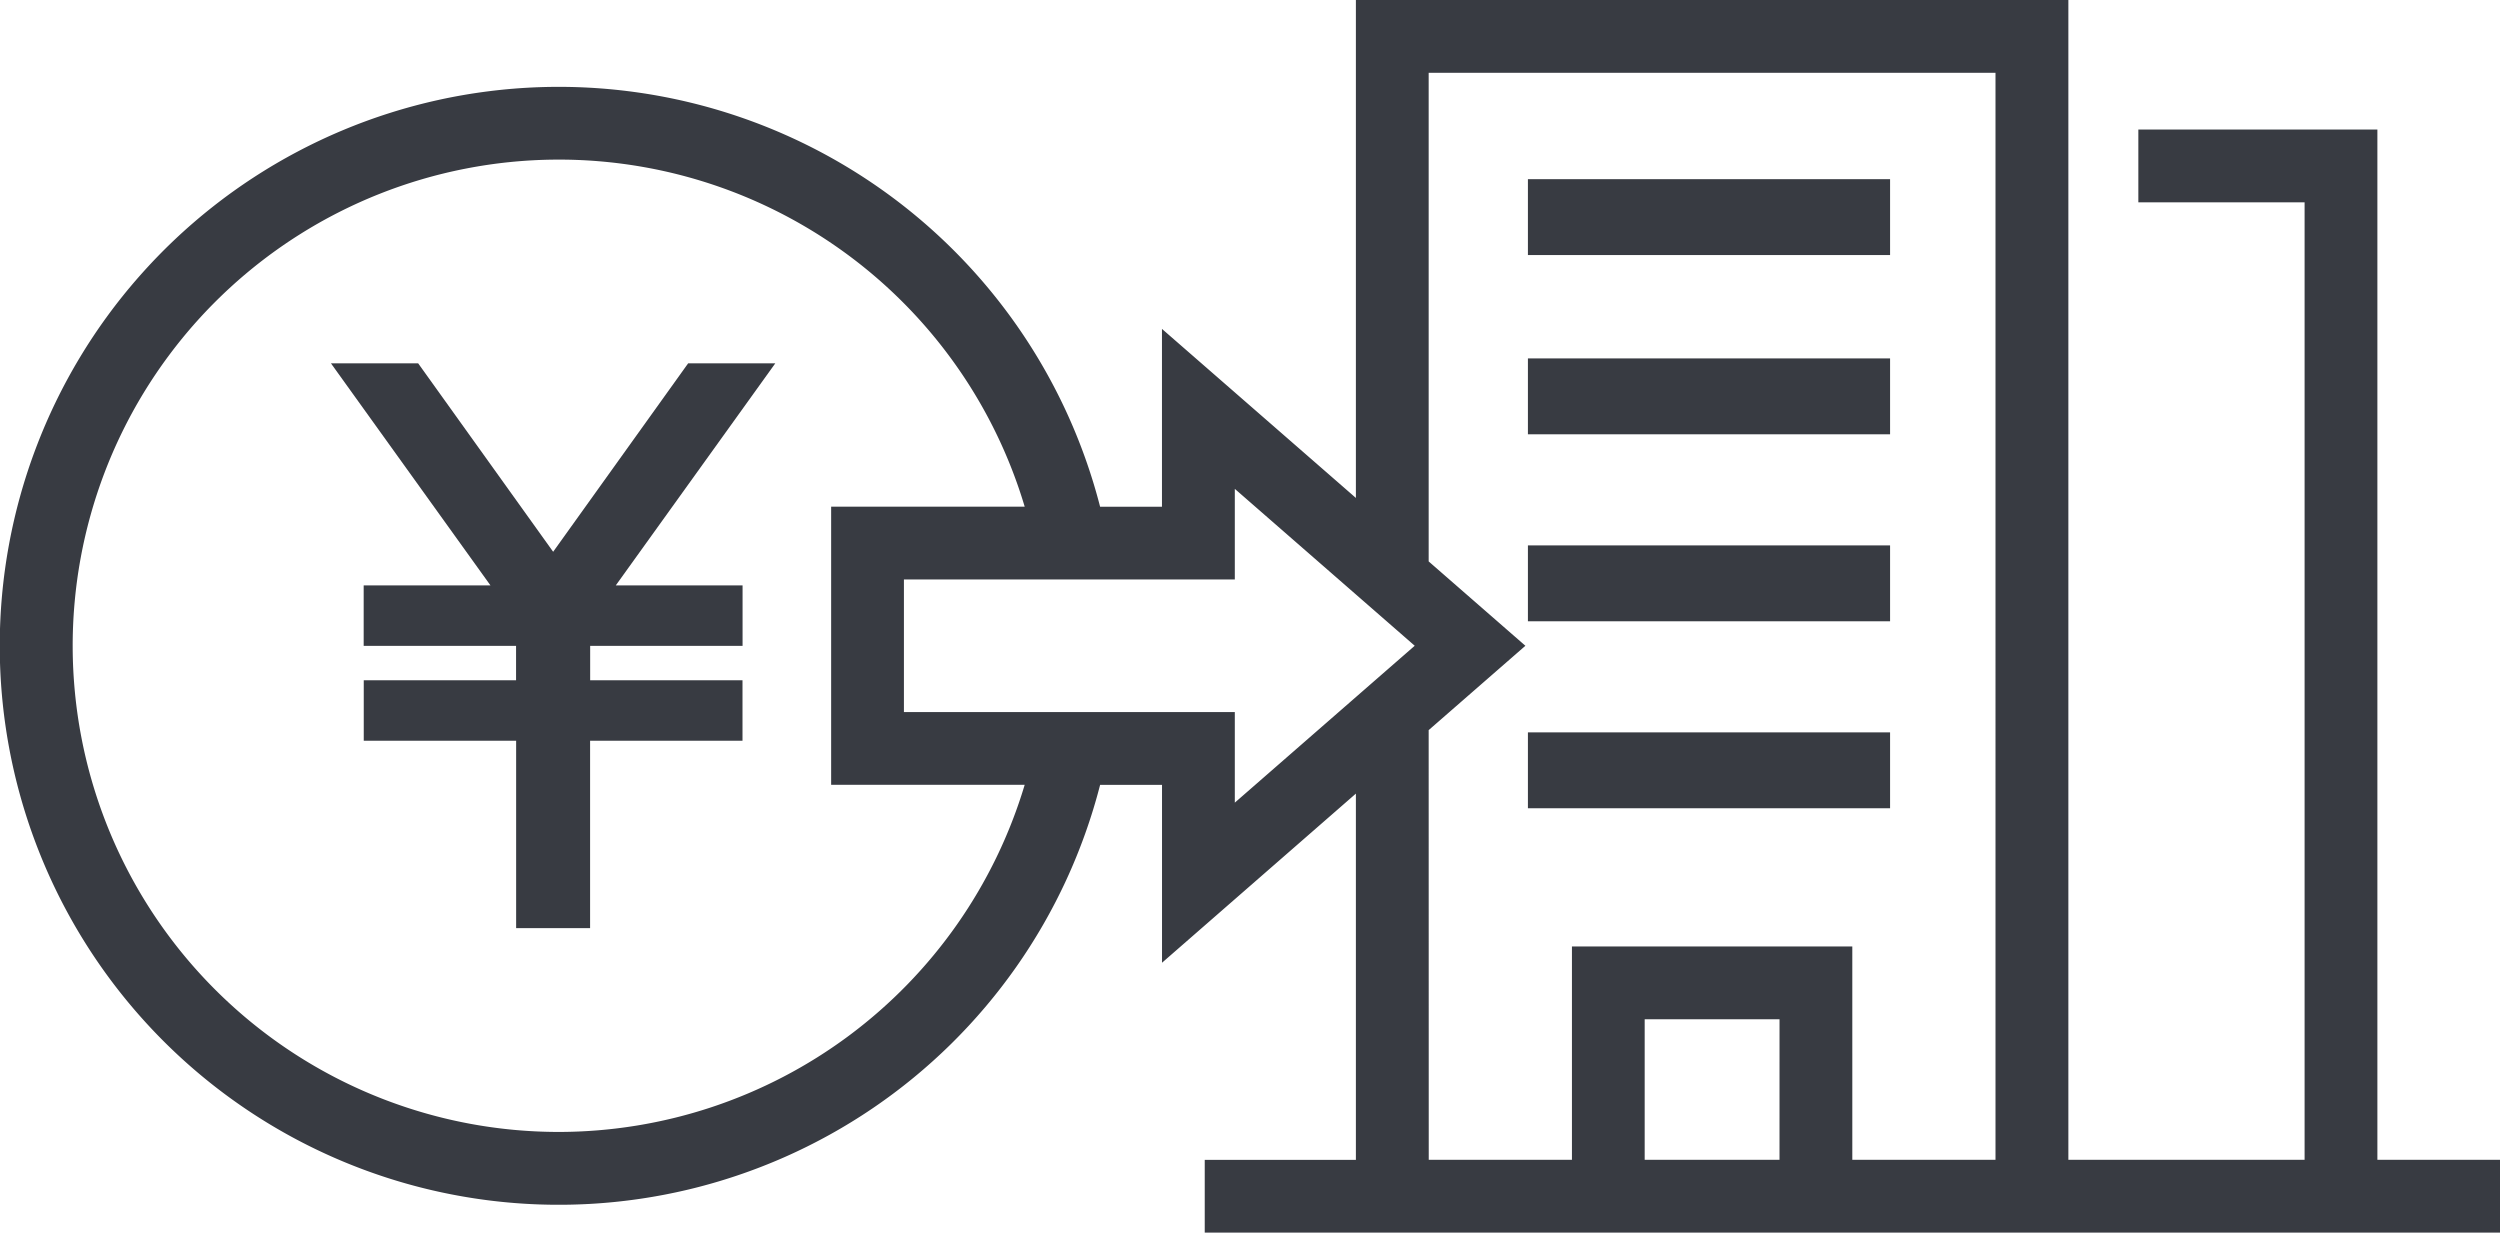 <svg id="グループ_2749" data-name="グループ 2749" xmlns="http://www.w3.org/2000/svg" xmlns:xlink="http://www.w3.org/1999/xlink" width="141.973" height="70" viewBox="0 0 141.973 70">
  <defs>
    <clipPath id="clip-path">
      <rect id="長方形_1605" data-name="長方形 1605" width="141.973" height="70" fill="#383b42"/>
    </clipPath>
  </defs>
  <rect id="長方形_1601" data-name="長方形 1601" width="20.567" height="4.309" transform="translate(86.769 10.175)" fill="#383b42"/>
  <rect id="長方形_1602" data-name="長方形 1602" width="20.567" height="4.309" transform="translate(86.769 20.354)" fill="#383b42"/>
  <rect id="長方形_1603" data-name="長方形 1603" width="20.567" height="4.309" transform="translate(86.769 30.973)" fill="#383b42"/>
  <rect id="長方形_1604" data-name="長方形 1604" width="20.567" height="4.309" transform="translate(86.769 41.591)" fill="#383b42"/>
  <g id="グループ_2748" data-name="グループ 2748" transform="translate(0 0)">
    <g id="グループ_2747" data-name="グループ 2747" clip-path="url(#clip-path)">
      <path id="パス_14244" data-name="パス 14244" d="M135.01,65.866V7.358H121.435v4.134h9.441V65.866H117.461V0H77V28.278l-11.013-9.6v10.1H62.474a31.743,31.743,0,1,0,0,15.795H65.99v10.1L77,45.068v20.8H68.416V70h73.557V65.866ZM31.743,64.282A27.609,27.609,0,1,1,58.192,28.775H47.2V44.57H58.191A27.65,27.65,0,0,1,31.743,64.282M51.333,40.437V32.909H70.124V27.762l10.217,8.91-10.217,8.91V40.437Zm29.8,1.026,5.493-4.79-5.493-4.79V4.134h32.19V65.866h-8.132V53.749H89.269V65.866H81.137Zm19.924,24.4H93.4V57.883h7.658Z" transform="translate(0 0)" fill="#383b42"/>
      <path id="パス_14245" data-name="パス 14245" d="M49.839,32.449l-7.665,10.7-7.665-10.7H29.557l9.057,12.609h-7.2v3.435h8.654v1.952H31.418v3.435h8.654V64.523h4.2V53.881h8.655V50.446H44.276V48.494h8.655V45.058h-7.2l9.057-12.609Z" transform="translate(-10.761 -11.814)" fill="#383b42"/>
    </g>
  </g>
</svg>
